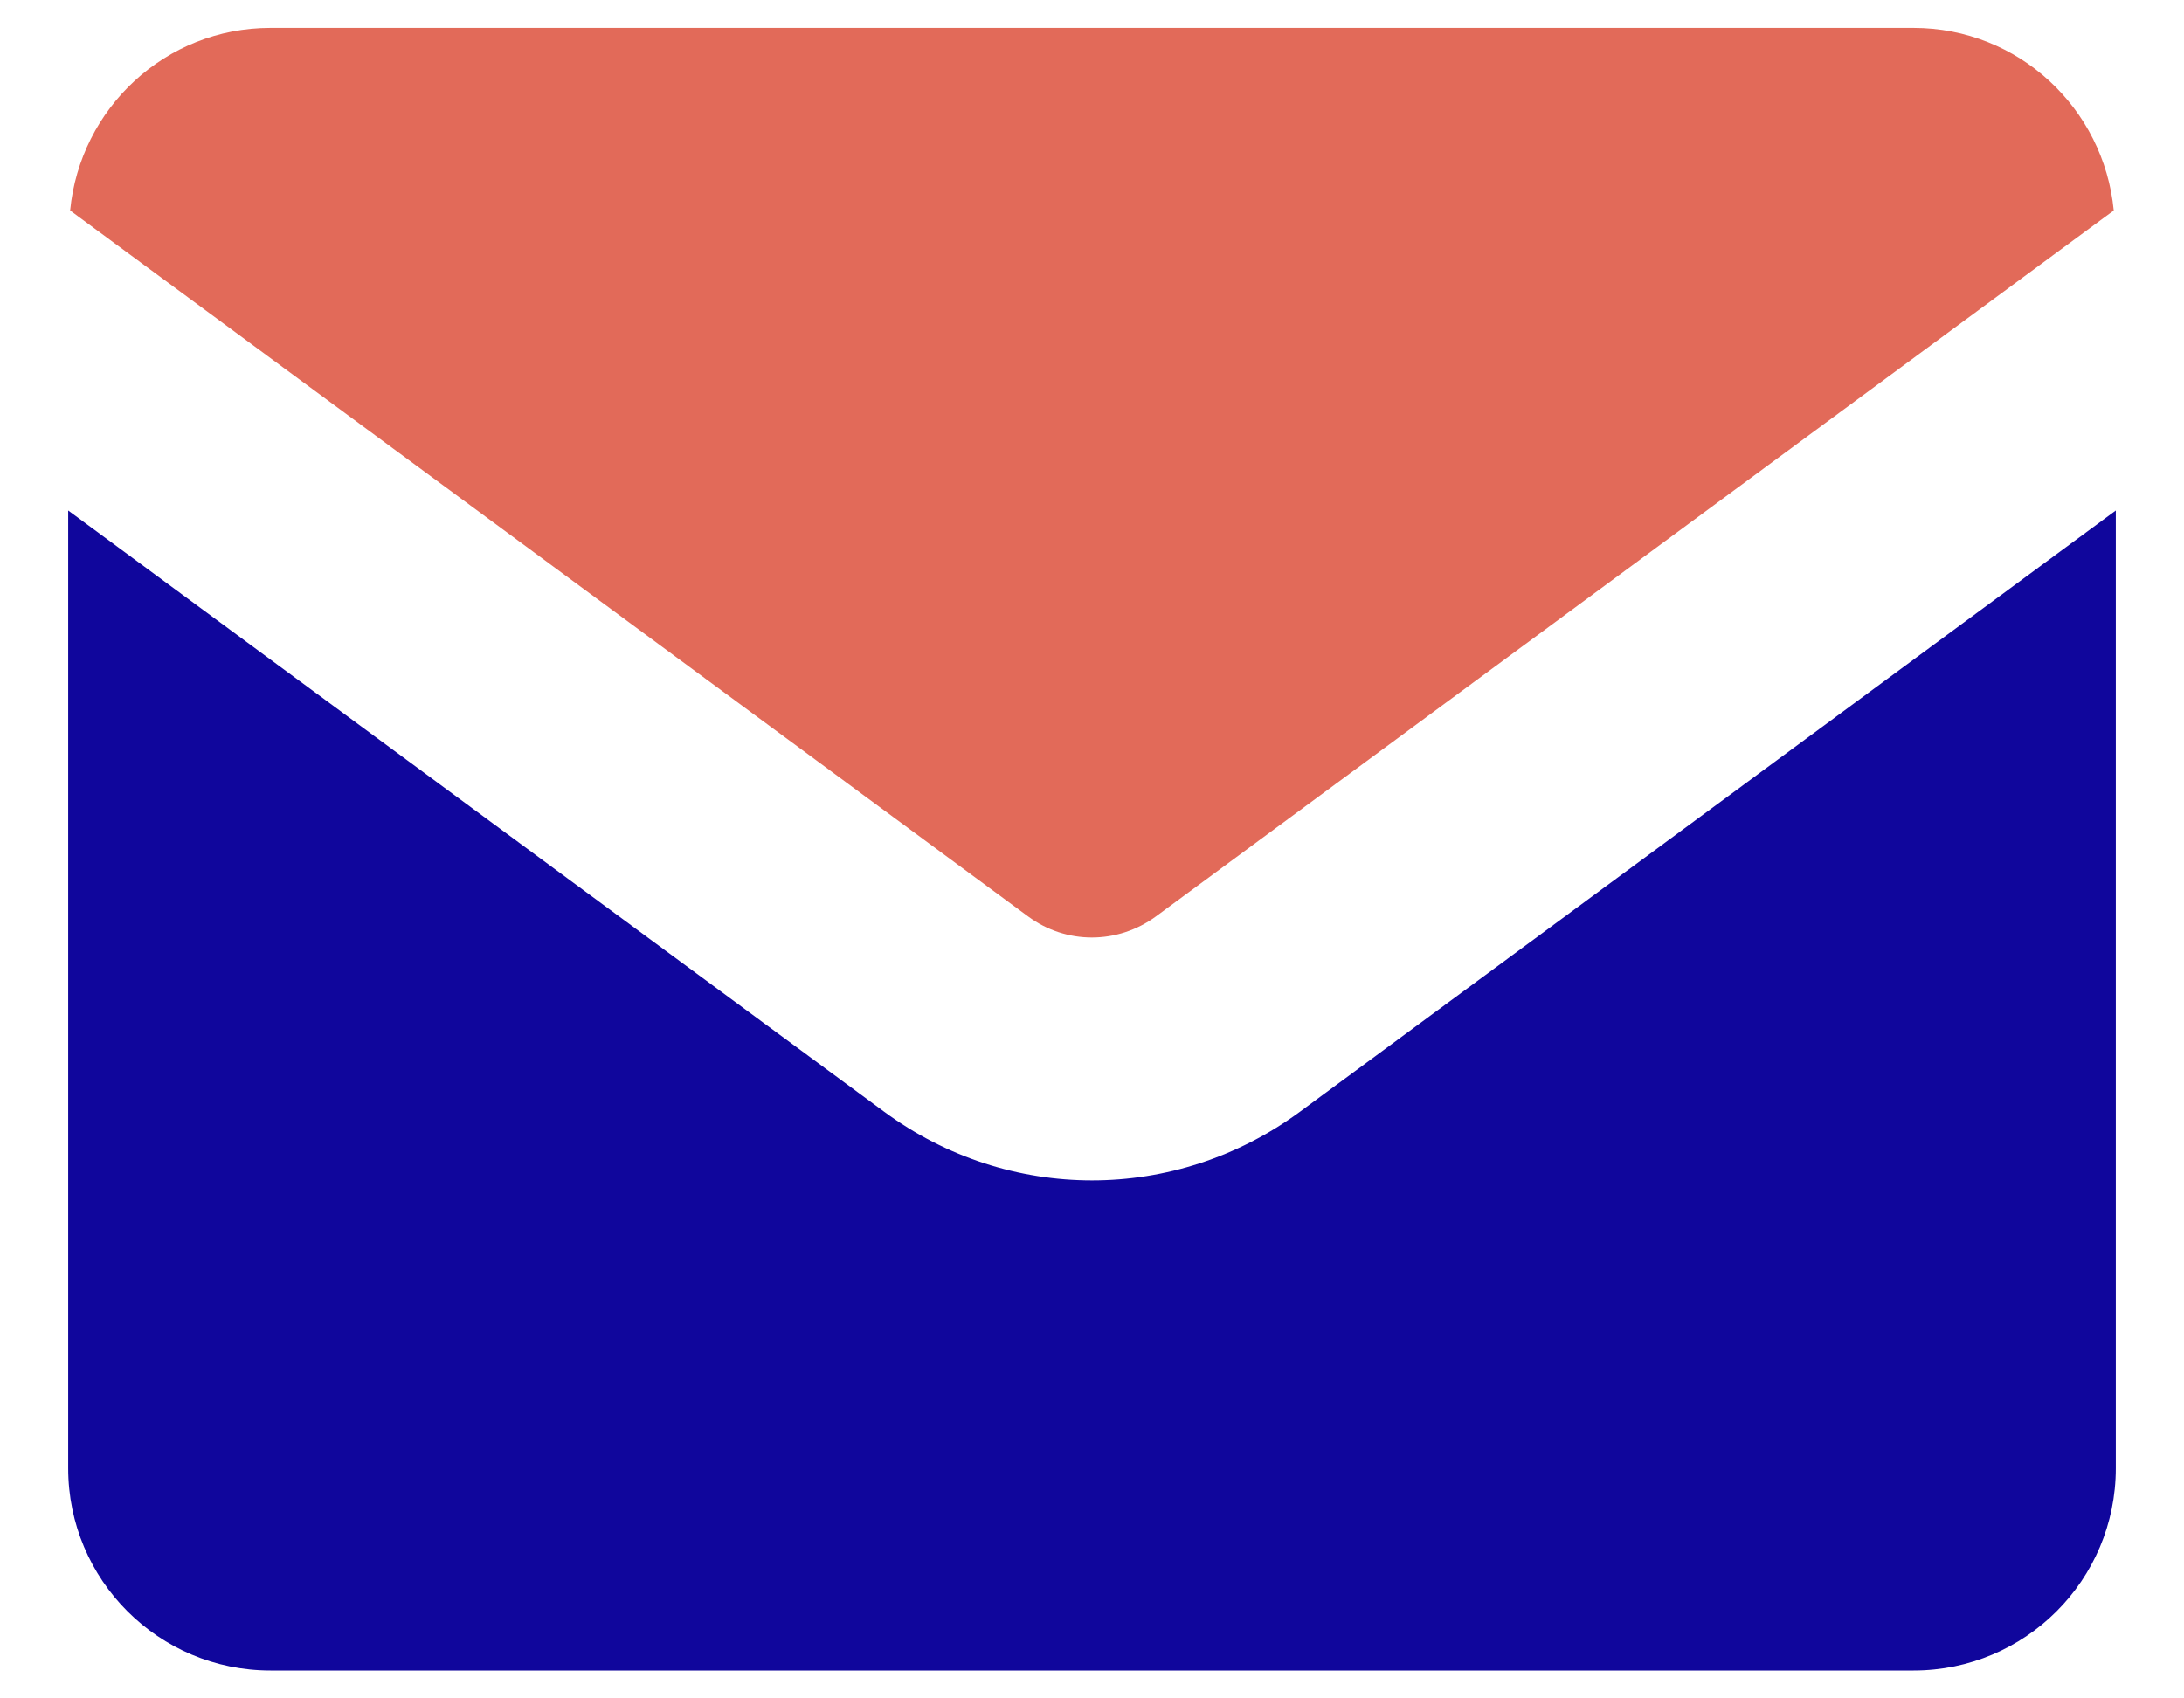 <?xml version="1.0" encoding="UTF-8"?>
<svg id="SVGDoc" width="18" height="14" xmlns="http://www.w3.org/2000/svg" version="1.1" xmlns:xlink="http://www.w3.org/1999/xlink" xmlns:avocode="https://avocode.com/" viewBox="0 0 18 14"><defs><clipPath id="clip-f2bfcbc2-1dfe-48a4-bf14-b598f101ed83"><path d="M0.562,13.77v0v-13.54v0h16.876v0v13.54v0z" ></path></clipPath></defs><desc>Generated with Avocode.</desc><g><g><title>Groupe 247</title><g><title>Rectangle 414</title></g><g clip-path="url(#clip-f2bfcbc2-1dfe-48a4-bf14-b598f101ed83)"><title>Tracé 258</title><path d="M8.473,7.554c0.314,0.232 0.737,0.232 1.054,0l7.894,-5.819c-0.082,-0.843 -0.785,-1.505 -1.65,-1.505h-13.543c-0.865,0 -1.568,0.662 -1.65,1.505z" fill="#e26a59" fill-opacity="1"></path></g><g clip-path="url(#clip-f2bfcbc2-1dfe-48a4-bf14-b598f101ed83)"><title>Tracé 259</title><path d="M10.714,9.164c-0.513,0.377 -1.113,0.566 -1.714,0.566c-0.6,0 -1.201,-0.189 -1.713,-0.566l-6.725,-4.956v0v7.895c0,0.921 0.746,1.667 1.667,1.667h13.543c0.92,0 1.666,-0.746 1.666,-1.667v-7.895v0z" fill="#10069c" fill-opacity="1"></path></g></g></g></svg>